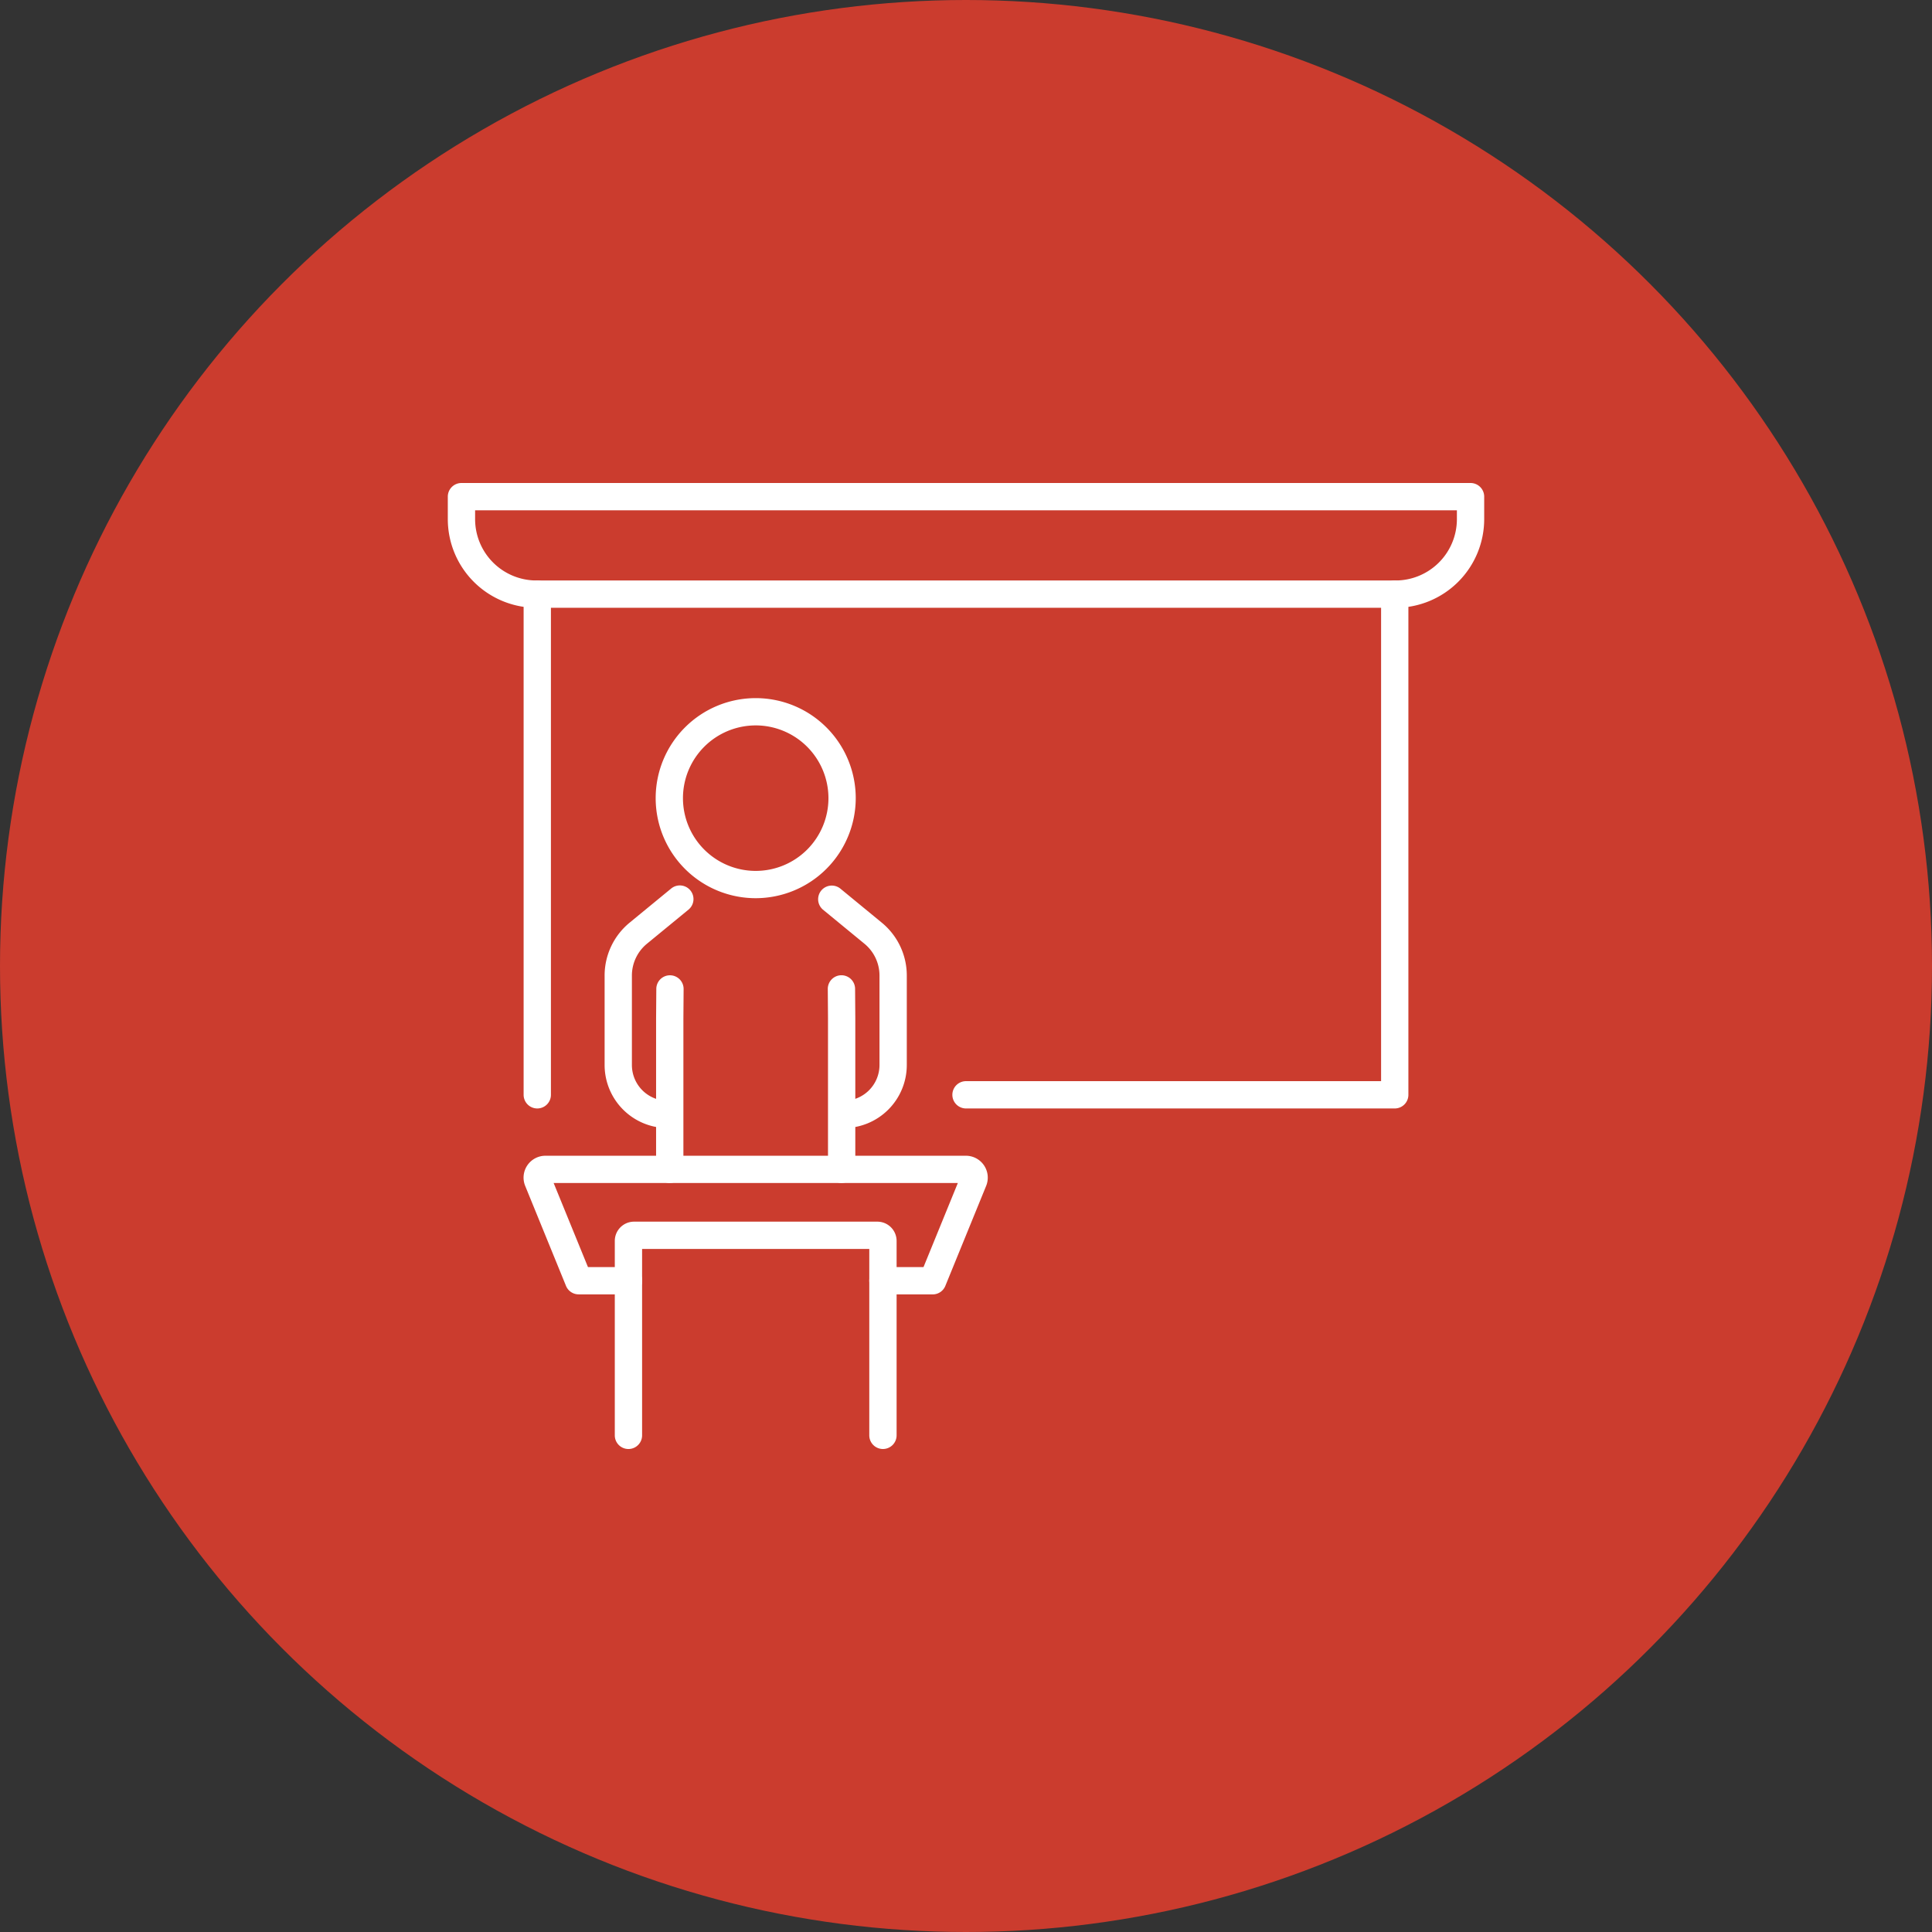 <svg xmlns="http://www.w3.org/2000/svg" xmlns:xlink="http://www.w3.org/1999/xlink" width="152" height="152" viewBox="0 0 152 152">
  <rect x="0" y="0" width="152" height="152" fill="#333333" stroke="none"/>
  <defs>
    <clipPath id="clip-path">
      <rect id="Rectangle_1978" data-name="Rectangle 1978" width="81.538" height="76" fill="#fff"/>
    </clipPath>
  </defs>
  <g id="Group_4143" data-name="Group 4143" transform="translate(-773 -1347)">
    <g id="Group_3665" data-name="Group 3665" transform="translate(603 -5307)">
      <g id="Group_3455" data-name="Group 3455" transform="translate(170 6654)">
        <circle id="Ellipse_86" data-name="Ellipse 86" cx="76" cy="76" r="76" transform="translate(0)" fill="#cb3c2e"/>
      </g>
    </g>
    <g id="Group_3762" data-name="Group 3762" transform="translate(808.231 1385)">
      <g id="Group_3761" data-name="Group 3761" clip-path="url(#clip-path)">
        <path id="Path_1610" data-name="Path 1610" d="M83.367,107.525a1.074,1.074,0,0,1,0-2.148,2.813,2.813,0,0,0,2.81-2.81V95.534a3.239,3.239,0,0,0-1.187-2.512l-3.272-2.689a1.074,1.074,0,0,1,1.363-1.659l3.272,2.689a5.379,5.379,0,0,1,1.972,4.171v7.035a4.963,4.963,0,0,1-4.957,4.957" transform="translate(-52.214 -56.776)" fill="#fff"/>
        <path id="Path_1611" data-name="Path 1611" d="M39.423,107.526a4.963,4.963,0,0,1-4.957-4.957V95.534a5.381,5.381,0,0,1,1.972-4.171l3.273-2.689a1.074,1.074,0,0,1,1.363,1.66L37.8,93.022a3.239,3.239,0,0,0-1.187,2.512v7.035a2.813,2.813,0,0,0,2.81,2.81,1.074,1.074,0,0,1,0,2.148" transform="translate(-22.129 -56.776)" fill="#fff"/>
        <path id="Path_1612" data-name="Path 1612" d="M84.608,124.546a1.074,1.074,0,0,1-1.074-1.074V111.583l-.017-2.3a1.074,1.074,0,0,1,1.066-1.082h.008a1.074,1.074,0,0,1,1.074,1.066l.017,2.3v11.9a1.074,1.074,0,0,1-1.074,1.074" transform="translate(-53.622 -69.473)" fill="#fff"/>
        <path id="Path_1613" data-name="Path 1613" d="M46.855,124.546a1.074,1.074,0,0,1-1.074-1.074V111.583l.017-2.313a1.074,1.074,0,0,1,1.074-1.066h.008a1.074,1.074,0,0,1,1.066,1.082l-.017,2.3v11.881a1.074,1.074,0,0,1-1.074,1.074" transform="translate(-29.394 -69.473)" fill="#fff"/>
        <path id="Path_1614" data-name="Path 1614" d="M53.557,63.021a7.87,7.87,0,1,1,7.87-7.87,7.879,7.879,0,0,1-7.87,7.87m0-13.593A5.723,5.723,0,1,0,59.28,55.15a5.729,5.729,0,0,0-5.723-5.723" transform="translate(-29.333 -30.356)" fill="#fff"/>
        <path id="Path_1615" data-name="Path 1615" d="M48.849,158.765H44.935a1.074,1.074,0,1,1,0-2.148h3.192l2.7-6.613h-31.8l2.7,6.613h3.192a1.074,1.074,0,1,1,0,2.148H21A1.074,1.074,0,0,1,20,158.1l-3.212-7.868a1.722,1.722,0,0,1,1.594-2.373H51.46a1.722,1.722,0,0,1,1.594,2.373L49.843,158.1a1.073,1.073,0,0,1-.994.668" transform="translate(-10.7 -94.931)" fill="#fff"/>
        <path id="Path_1616" data-name="Path 1616" d="M57.8,180.23a1.074,1.074,0,0,1-1.074-1.074V164.489H38.852v14.668a1.074,1.074,0,1,1-2.148,0v-15.3a1.515,1.515,0,0,1,1.513-1.513H57.362a1.515,1.515,0,0,1,1.513,1.513v15.3A1.074,1.074,0,0,1,57.8,180.23" transform="translate(-23.566 -104.23)" fill="#fff"/>
        <path id="Path_1617" data-name="Path 1617" d="M145.7,62.963h-33.73a1.074,1.074,0,0,1,0-2.148h32.656V22.5a1.074,1.074,0,1,1,2.148,0V61.889a1.074,1.074,0,0,1-1.074,1.074" transform="translate(-71.2 -13.755)" fill="#fff"/>
        <path id="Path_1618" data-name="Path 1618" d="M17.738,62.963a1.074,1.074,0,0,1-1.074-1.074V22.5a1.074,1.074,0,1,1,2.148,0V61.889a1.074,1.074,0,0,1-1.074,1.074" transform="translate(-10.699 -13.755)" fill="#fff"/>
        <path id="Path_1619" data-name="Path 1619" d="M74.569,9.817H6.969A6.977,6.977,0,0,1,0,2.848V1.074A1.074,1.074,0,0,1,1.074,0h79.39a1.074,1.074,0,0,1,1.074,1.074V2.848a6.977,6.977,0,0,1-6.969,6.969M2.148,2.148v.7A4.827,4.827,0,0,0,6.969,7.669h67.6A4.827,4.827,0,0,0,79.39,2.848v-.7Z" fill="#fff"/>
      </g>
    </g>
  </g>
</svg>
